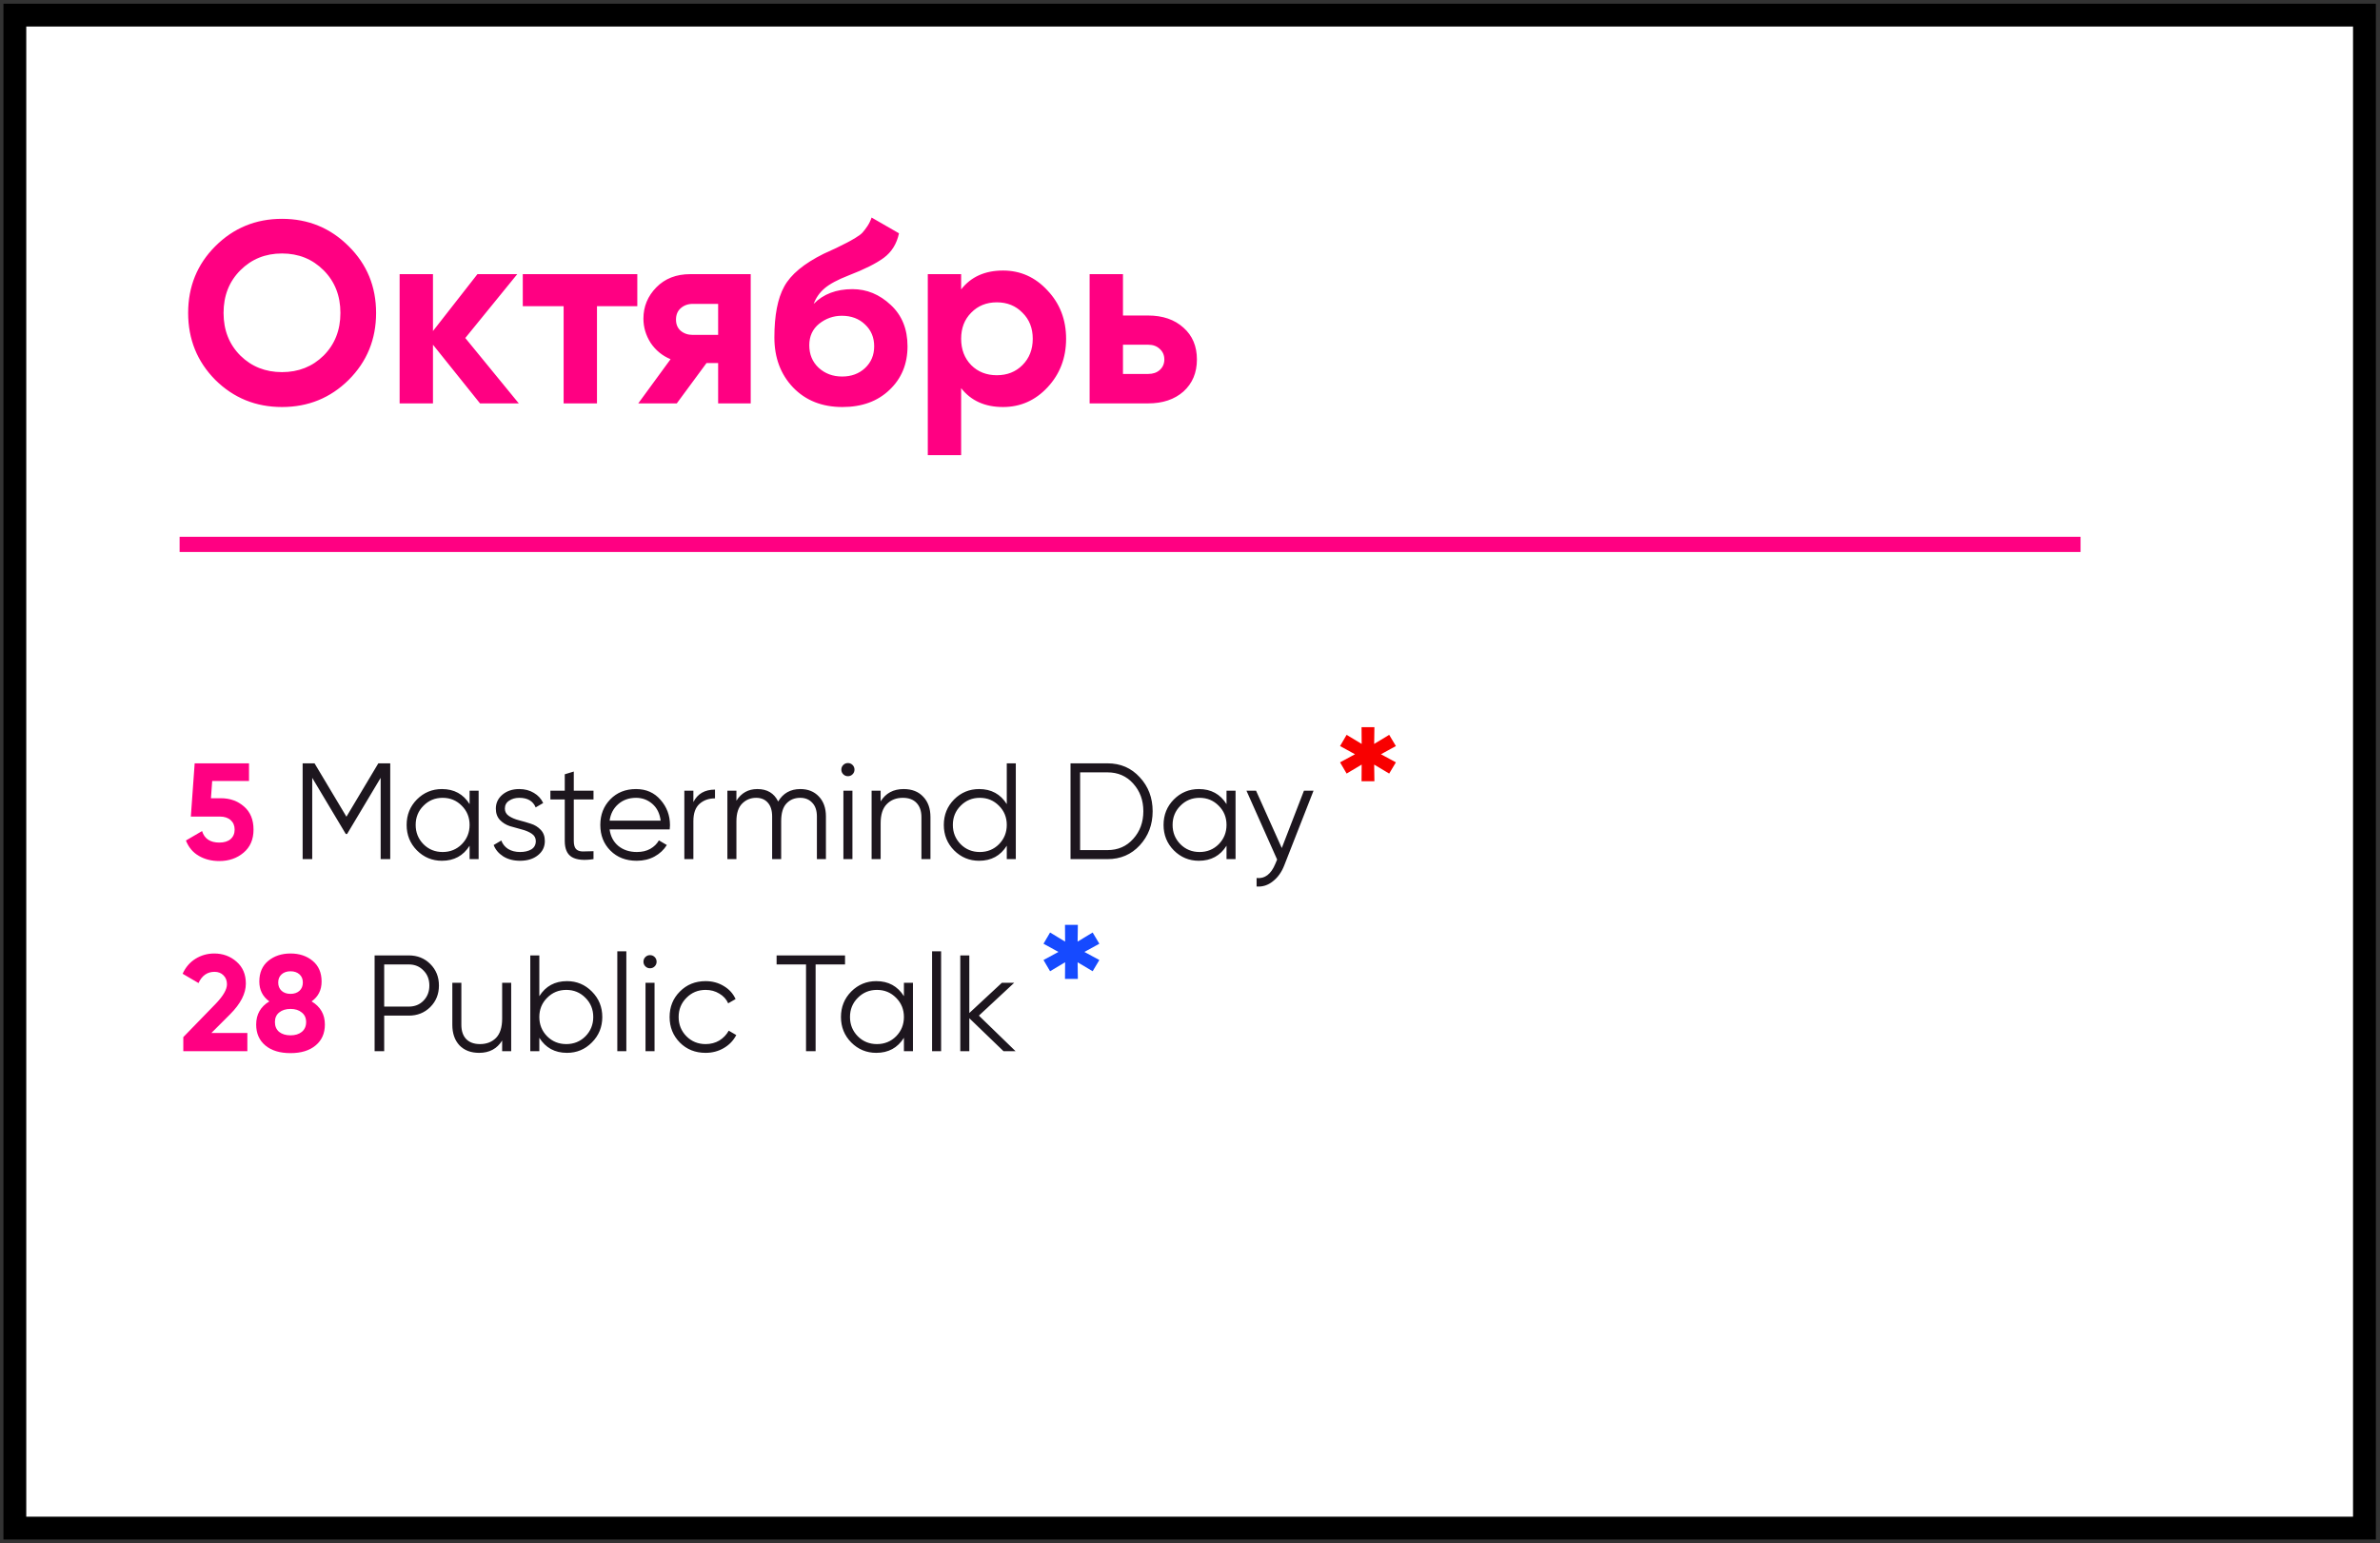 <?xml version="1.0" encoding="UTF-8"?> <svg xmlns="http://www.w3.org/2000/svg" width="313" height="203" viewBox="0 0 313 203" fill="none"><rect x="0" y="0" width="313" height="203" fill="#333333" stroke="none"/> <rect x="1.954" y="1.989" width="309" height="199" fill="white" stroke="black" stroke-width="3"></rect> <path d="M45.857 49.965C43.454 52.345 40.53 53.535 37.085 53.535C33.64 53.535 30.716 52.345 28.313 49.965C25.933 47.562 24.743 44.627 24.743 41.159C24.743 37.691 25.933 34.767 28.313 32.387C30.716 29.984 33.64 28.783 37.085 28.783C40.53 28.783 43.454 29.984 45.857 32.387C48.26 34.767 49.461 37.691 49.461 41.159C49.461 44.627 48.26 47.562 45.857 49.965ZM31.611 46.769C33.084 48.219 34.909 48.945 37.085 48.945C39.261 48.945 41.086 48.219 42.559 46.769C44.032 45.295 44.769 43.425 44.769 41.159C44.769 38.892 44.032 37.022 42.559 35.549C41.086 34.075 39.261 33.339 37.085 33.339C34.909 33.339 33.084 34.075 31.611 35.549C30.138 37.022 29.401 38.892 29.401 41.159C29.401 43.425 30.138 45.295 31.611 46.769ZM68.229 53.059H63.129L56.941 45.341V53.059H52.555V36.059H56.941V43.539L62.789 36.059H68.025L61.191 44.457L68.229 53.059ZM83.814 36.059V40.275H78.51V53.059H74.124V40.275H68.752V36.059H83.814ZM98.728 36.059V53.059H94.444V47.755H92.914L89.004 53.059H83.938L88.188 47.245C87.1 46.791 86.227 46.077 85.57 45.103C84.935 44.105 84.618 43.04 84.618 41.907C84.618 40.32 85.185 38.949 86.318 37.793C87.451 36.637 88.936 36.059 90.772 36.059H98.728ZM91.112 39.969C90.477 39.969 89.945 40.161 89.514 40.547C89.106 40.909 88.902 41.408 88.902 42.043C88.902 42.655 89.106 43.142 89.514 43.505C89.945 43.867 90.477 44.049 91.112 44.049H94.444V39.969H91.112ZM110.783 53.535C108.108 53.535 105.943 52.673 104.289 50.951C102.657 49.228 101.841 47.041 101.841 44.389C101.841 41.487 102.271 39.255 103.133 37.691C103.994 36.104 105.728 34.665 108.335 33.373C108.72 33.191 109.264 32.942 109.967 32.625C110.669 32.285 111.145 32.047 111.395 31.911C111.667 31.775 112.029 31.571 112.483 31.299C112.936 31.027 113.253 30.789 113.435 30.585C113.639 30.358 113.854 30.075 114.081 29.735C114.307 29.395 114.489 29.021 114.625 28.613L118.229 30.687C117.934 32.069 117.265 33.146 116.223 33.917C115.203 34.665 113.661 35.435 111.599 36.229C110.148 36.795 109.094 37.362 108.437 37.929C107.779 38.495 107.303 39.175 107.009 39.969C108.278 38.677 109.978 38.031 112.109 38.031C113.99 38.031 115.667 38.722 117.141 40.105C118.614 41.465 119.351 43.278 119.351 45.545C119.351 47.879 118.557 49.795 116.971 51.291C115.407 52.787 113.344 53.535 110.783 53.535ZM107.655 48.367C108.493 49.137 109.525 49.523 110.749 49.523C111.973 49.523 112.981 49.149 113.775 48.401C114.568 47.653 114.965 46.701 114.965 45.545C114.965 44.389 114.568 43.437 113.775 42.689C112.981 41.918 111.961 41.533 110.715 41.533C109.604 41.533 108.607 41.884 107.723 42.587C106.861 43.289 106.431 44.23 106.431 45.409C106.431 46.61 106.839 47.596 107.655 48.367ZM131.91 35.583C134.199 35.583 136.148 36.455 137.758 38.201C139.39 39.923 140.206 42.043 140.206 44.559C140.206 47.075 139.39 49.205 137.758 50.951C136.148 52.673 134.199 53.535 131.91 53.535C129.53 53.535 127.694 52.707 126.402 51.053V59.859H122.016V36.059H126.402V38.065C127.694 36.41 129.53 35.583 131.91 35.583ZM127.728 48.027C128.612 48.911 129.734 49.353 131.094 49.353C132.454 49.353 133.576 48.911 134.46 48.027C135.366 47.12 135.82 45.964 135.82 44.559C135.82 43.153 135.366 42.009 134.46 41.125C133.576 40.218 132.454 39.765 131.094 39.765C129.734 39.765 128.612 40.218 127.728 41.125C126.844 42.009 126.402 43.153 126.402 44.559C126.402 45.964 126.844 47.12 127.728 48.027ZM150.983 41.499C152.91 41.499 154.462 42.031 155.641 43.097C156.82 44.139 157.409 45.533 157.409 47.279C157.409 49.024 156.82 50.429 155.641 51.495C154.462 52.537 152.91 53.059 150.983 53.059H143.299V36.059H147.685V41.499H150.983ZM151.017 49.183C151.629 49.183 152.128 49.013 152.513 48.673C152.921 48.31 153.125 47.845 153.125 47.279C153.125 46.712 152.921 46.247 152.513 45.885C152.128 45.522 151.629 45.341 151.017 45.341H147.685V49.183H151.017Z" fill="#FF0082"></path> <line x1="23.621" y1="71.602" x2="273.621" y2="71.602" stroke="#FF0082" stroke-width="2"></line> <path d="M29.04 104.99C30.252 104.99 31.272 105.356 32.1 106.088C32.928 106.808 33.342 107.816 33.342 109.112C33.342 110.408 32.904 111.422 32.028 112.154C31.164 112.886 30.102 113.252 28.842 113.252C27.822 113.252 26.922 113.024 26.142 112.568C25.362 112.112 24.798 111.44 24.45 110.552L26.574 109.31C26.886 110.318 27.642 110.822 28.842 110.822C29.478 110.822 29.97 110.672 30.318 110.372C30.678 110.06 30.858 109.64 30.858 109.112C30.858 108.596 30.684 108.182 30.336 107.87C29.988 107.558 29.514 107.402 28.914 107.402H25.098L25.602 100.4H32.748V102.722H27.906L27.744 104.99H29.04Z" fill="#FF0082"></path> <path d="M51.321 100.4V113H50.061V102.308L45.651 109.688H45.471L41.061 102.308V113H39.801V100.4H41.367L45.561 107.42L49.755 100.4H51.321ZM61.758 104H62.946V113H61.758V111.236C60.93 112.556 59.718 113.216 58.122 113.216C56.838 113.216 55.74 112.76 54.828 111.848C53.928 110.936 53.478 109.82 53.478 108.5C53.478 107.18 53.928 106.064 54.828 105.152C55.74 104.24 56.838 103.784 58.122 103.784C59.718 103.784 60.93 104.444 61.758 105.764V104ZM55.692 111.038C56.376 111.722 57.216 112.064 58.212 112.064C59.208 112.064 60.048 111.722 60.732 111.038C61.416 110.342 61.758 109.496 61.758 108.5C61.758 107.504 61.416 106.664 60.732 105.98C60.048 105.284 59.208 104.936 58.212 104.936C57.216 104.936 56.376 105.284 55.692 105.98C55.008 106.664 54.666 107.504 54.666 108.5C54.666 109.496 55.008 110.342 55.692 111.038ZM66.397 106.358C66.397 106.766 66.577 107.09 66.937 107.33C67.297 107.57 67.735 107.756 68.251 107.888C68.767 108.02 69.283 108.17 69.799 108.338C70.315 108.494 70.753 108.764 71.113 109.148C71.473 109.52 71.653 110.012 71.653 110.624C71.653 111.392 71.347 112.016 70.735 112.496C70.135 112.976 69.355 113.216 68.395 113.216C67.531 113.216 66.793 113.024 66.181 112.64C65.581 112.256 65.161 111.758 64.921 111.146L65.929 110.552C66.097 111.02 66.397 111.392 66.829 111.668C67.273 111.932 67.795 112.064 68.395 112.064C68.983 112.064 69.475 111.95 69.871 111.722C70.267 111.482 70.465 111.116 70.465 110.624C70.465 110.216 70.285 109.892 69.925 109.652C69.565 109.412 69.127 109.226 68.611 109.094C68.095 108.962 67.579 108.818 67.063 108.662C66.547 108.494 66.109 108.224 65.749 107.852C65.389 107.468 65.209 106.97 65.209 106.358C65.209 105.626 65.497 105.014 66.073 104.522C66.661 104.03 67.399 103.784 68.287 103.784C69.019 103.784 69.661 103.952 70.213 104.288C70.765 104.612 71.173 105.056 71.437 105.62L70.447 106.196C70.099 105.356 69.379 104.936 68.287 104.936C67.771 104.936 67.327 105.062 66.955 105.314C66.583 105.554 66.397 105.902 66.397 106.358ZM78.053 105.152H75.461V110.606C75.461 111.098 75.557 111.452 75.749 111.668C75.941 111.872 76.229 111.98 76.613 111.992C76.997 111.992 77.477 111.98 78.053 111.956V113C76.793 113.192 75.845 113.102 75.209 112.73C74.585 112.358 74.273 111.65 74.273 110.606V105.152H72.383V104H74.273V101.84L75.461 101.48V104H78.053V105.152ZM83.647 103.784C84.978 103.784 86.052 104.258 86.868 105.206C87.697 106.142 88.111 107.252 88.111 108.536C88.111 108.668 88.099 108.854 88.075 109.094H80.172C80.293 110.006 80.677 110.732 81.325 111.272C81.984 111.8 82.794 112.064 83.754 112.064C84.439 112.064 85.026 111.926 85.519 111.65C86.022 111.362 86.4 110.99 86.653 110.534L87.697 111.146C87.3 111.782 86.76 112.286 86.076 112.658C85.392 113.03 84.612 113.216 83.737 113.216C82.32 113.216 81.168 112.772 80.281 111.884C79.392 110.996 78.948 109.868 78.948 108.5C78.948 107.156 79.386 106.034 80.263 105.134C81.138 104.234 82.266 103.784 83.647 103.784ZM83.647 104.936C82.71 104.936 81.924 105.218 81.288 105.782C80.665 106.334 80.293 107.054 80.172 107.942H86.886C86.766 106.994 86.4 106.256 85.788 105.728C85.177 105.2 84.463 104.936 83.647 104.936ZM91.188 105.494C91.74 104.402 92.688 103.856 94.032 103.856V105.008C93.216 105.008 92.538 105.248 91.998 105.728C91.458 106.208 91.188 106.964 91.188 107.996V113H90V104H91.188V105.494ZM105.254 103.784C106.262 103.784 107.072 104.108 107.684 104.756C108.308 105.404 108.62 106.28 108.62 107.384V113H107.432V107.384C107.432 106.604 107.228 106.004 106.82 105.584C106.424 105.152 105.896 104.936 105.236 104.936C104.492 104.936 103.886 105.188 103.418 105.692C102.962 106.184 102.734 106.958 102.734 108.014V113H101.546V107.384C101.546 106.592 101.354 105.986 100.97 105.566C100.598 105.146 100.088 104.936 99.44 104.936C98.72 104.936 98.108 105.188 97.604 105.692C97.1 106.196 96.848 106.97 96.848 108.014V113H95.66V104H96.848V105.314C97.496 104.294 98.414 103.784 99.602 103.784C100.898 103.784 101.81 104.33 102.338 105.422C102.986 104.33 103.958 103.784 105.254 103.784ZM112.124 101.84C111.956 102.008 111.752 102.092 111.512 102.092C111.272 102.092 111.068 102.008 110.9 101.84C110.732 101.672 110.648 101.468 110.648 101.228C110.648 100.988 110.732 100.784 110.9 100.616C111.068 100.448 111.272 100.364 111.512 100.364C111.752 100.364 111.956 100.448 112.124 100.616C112.292 100.784 112.376 100.988 112.376 101.228C112.376 101.468 112.292 101.672 112.124 101.84ZM110.918 113V104H112.106V113H110.918ZM118.839 103.784C119.931 103.784 120.789 104.12 121.413 104.792C122.049 105.452 122.367 106.346 122.367 107.474V113H121.179V107.474C121.179 106.67 120.963 106.046 120.531 105.602C120.111 105.158 119.511 104.936 118.731 104.936C117.867 104.936 117.165 105.212 116.625 105.764C116.085 106.304 115.815 107.144 115.815 108.284V113H114.627V104H115.815V105.404C116.487 104.324 117.495 103.784 118.839 103.784ZM132.404 100.4H133.592V113H132.404V111.236C131.576 112.556 130.364 113.216 128.768 113.216C127.484 113.216 126.386 112.76 125.474 111.848C124.574 110.936 124.124 109.82 124.124 108.5C124.124 107.18 124.574 106.064 125.474 105.152C126.386 104.24 127.484 103.784 128.768 103.784C130.364 103.784 131.576 104.444 132.404 105.764V100.4ZM126.338 111.038C127.022 111.722 127.862 112.064 128.858 112.064C129.854 112.064 130.694 111.722 131.378 111.038C132.062 110.342 132.404 109.496 132.404 108.5C132.404 107.504 132.062 106.664 131.378 105.98C130.694 105.284 129.854 104.936 128.858 104.936C127.862 104.936 127.022 105.284 126.338 105.98C125.654 106.664 125.312 107.504 125.312 108.5C125.312 109.496 125.654 110.342 126.338 111.038ZM145.648 100.4C147.364 100.4 148.78 101.012 149.896 102.236C151.024 103.448 151.588 104.936 151.588 106.7C151.588 108.464 151.024 109.958 149.896 111.182C148.78 112.394 147.364 113 145.648 113H140.788V100.4H145.648ZM145.648 111.812C147.028 111.812 148.156 111.32 149.032 110.336C149.92 109.352 150.364 108.14 150.364 106.7C150.364 105.26 149.92 104.048 149.032 103.064C148.156 102.08 147.028 101.588 145.648 101.588H142.048V111.812H145.648ZM161.303 104H162.491V113H161.303V111.236C160.475 112.556 159.263 113.216 157.667 113.216C156.383 113.216 155.285 112.76 154.373 111.848C153.473 110.936 153.023 109.82 153.023 108.5C153.023 107.18 153.473 106.064 154.373 105.152C155.285 104.24 156.383 103.784 157.667 103.784C159.263 103.784 160.475 104.444 161.303 105.764V104ZM155.237 111.038C155.921 111.722 156.761 112.064 157.757 112.064C158.753 112.064 159.593 111.722 160.277 111.038C160.961 110.342 161.303 109.496 161.303 108.5C161.303 107.504 160.961 106.664 160.277 105.98C159.593 105.284 158.753 104.936 157.757 104.936C156.761 104.936 155.921 105.284 155.237 105.98C154.553 106.664 154.211 107.504 154.211 108.5C154.211 109.496 154.553 110.342 155.237 111.038ZM171.486 104H172.746L168.894 113.828C168.546 114.716 168.048 115.412 167.4 115.916C166.764 116.432 166.05 116.66 165.258 116.6V115.484C166.338 115.604 167.16 114.98 167.724 113.612L167.958 113.054L163.926 104H165.186L168.57 111.542L171.486 104Z" fill="#1D161E"></path> <path d="M24.107 138.264V136.41L28.409 131.982C29.369 130.974 29.849 130.134 29.849 129.462C29.849 128.97 29.693 128.574 29.381 128.274C29.081 127.974 28.691 127.824 28.211 127.824C27.263 127.824 26.561 128.316 26.105 129.3L24.017 128.076C24.413 127.212 24.983 126.552 25.727 126.096C26.471 125.64 27.287 125.412 28.175 125.412C29.315 125.412 30.293 125.772 31.109 126.492C31.925 127.2 32.333 128.16 32.333 129.372C32.333 130.68 31.643 132.024 30.263 133.404L27.797 135.87H32.531V138.264H24.107ZM40.98 131.712C42.144 132.408 42.726 133.422 42.726 134.754C42.726 135.918 42.318 136.836 41.502 137.508C40.698 138.18 39.6 138.516 38.208 138.516C36.804 138.516 35.7 138.18 34.896 137.508C34.092 136.836 33.69 135.918 33.69 134.754C33.69 133.422 34.266 132.408 35.418 131.712C34.542 131.076 34.104 130.206 34.104 129.102C34.104 127.938 34.494 127.032 35.274 126.384C36.066 125.736 37.044 125.412 38.208 125.412C39.372 125.412 40.344 125.736 41.124 126.384C41.904 127.032 42.294 127.938 42.294 129.102C42.294 130.218 41.856 131.088 40.98 131.712ZM39.378 128.148C39.078 127.884 38.688 127.752 38.208 127.752C37.728 127.752 37.338 127.884 37.038 128.148C36.738 128.412 36.588 128.772 36.588 129.228C36.588 129.684 36.738 130.05 37.038 130.326C37.338 130.59 37.728 130.722 38.208 130.722C38.688 130.722 39.078 130.59 39.378 130.326C39.678 130.05 39.828 129.684 39.828 129.228C39.828 128.772 39.678 128.412 39.378 128.148ZM36.714 135.726C37.098 136.026 37.596 136.176 38.208 136.176C38.82 136.176 39.312 136.026 39.684 135.726C40.068 135.414 40.26 134.982 40.26 134.43C40.26 133.89 40.068 133.47 39.684 133.17C39.312 132.858 38.82 132.702 38.208 132.702C37.596 132.702 37.098 132.858 36.714 133.17C36.342 133.47 36.156 133.89 36.156 134.43C36.156 134.982 36.342 135.414 36.714 135.726Z" fill="#FF0082"></path> <path d="M53.766 125.664C54.894 125.664 55.836 126.042 56.592 126.798C57.348 127.554 57.726 128.496 57.726 129.624C57.726 130.752 57.348 131.694 56.592 132.45C55.836 133.206 54.894 133.584 53.766 133.584H50.526V138.264H49.266V125.664H53.766ZM53.766 132.396C54.546 132.396 55.188 132.138 55.692 131.622C56.208 131.094 56.466 130.428 56.466 129.624C56.466 128.82 56.208 128.16 55.692 127.644C55.188 127.116 54.546 126.852 53.766 126.852H50.526V132.396H53.766ZM66.039 129.264H67.227V138.264H66.039V136.86C65.367 137.94 64.359 138.48 63.015 138.48C61.923 138.48 61.059 138.15 60.423 137.49C59.799 136.818 59.487 135.918 59.487 134.79V129.264H60.675V134.79C60.675 135.594 60.885 136.218 61.305 136.662C61.737 137.106 62.343 137.328 63.123 137.328C63.987 137.328 64.689 137.058 65.229 136.518C65.769 135.966 66.039 135.12 66.039 133.98V129.264ZM74.564 129.048C75.849 129.048 76.941 129.504 77.841 130.416C78.752 131.328 79.209 132.444 79.209 133.764C79.209 135.084 78.752 136.2 77.841 137.112C76.941 138.024 75.849 138.48 74.564 138.48C72.969 138.48 71.757 137.82 70.928 136.5V138.264H69.74V125.664H70.928V131.028C71.757 129.708 72.969 129.048 74.564 129.048ZM71.954 136.302C72.638 136.986 73.478 137.328 74.475 137.328C75.471 137.328 76.311 136.986 76.995 136.302C77.678 135.606 78.02 134.76 78.02 133.764C78.02 132.768 77.678 131.928 76.995 131.244C76.311 130.548 75.471 130.2 74.475 130.2C73.478 130.2 72.638 130.548 71.954 131.244C71.27 131.928 70.928 132.768 70.928 133.764C70.928 134.76 71.27 135.606 71.954 136.302ZM81.184 138.264V125.124H82.372V138.264H81.184ZM86.099 127.104C85.931 127.272 85.727 127.356 85.487 127.356C85.247 127.356 85.043 127.272 84.875 127.104C84.707 126.936 84.623 126.732 84.623 126.492C84.623 126.252 84.707 126.048 84.875 125.88C85.043 125.712 85.247 125.628 85.487 125.628C85.727 125.628 85.931 125.712 86.099 125.88C86.267 126.048 86.351 126.252 86.351 126.492C86.351 126.732 86.267 126.936 86.099 127.104ZM84.893 138.264V129.264H86.081V138.264H84.893ZM92.796 138.48C91.44 138.48 90.312 138.03 89.412 137.13C88.512 136.218 88.062 135.096 88.062 133.764C88.062 132.432 88.512 131.316 89.412 130.416C90.312 129.504 91.44 129.048 92.796 129.048C93.684 129.048 94.482 129.264 95.19 129.696C95.898 130.116 96.414 130.686 96.738 131.406L95.766 131.964C95.526 131.424 95.136 130.998 94.596 130.686C94.068 130.362 93.468 130.2 92.796 130.2C91.8 130.2 90.96 130.548 90.276 131.244C89.592 131.928 89.25 132.768 89.25 133.764C89.25 134.76 89.592 135.606 90.276 136.302C90.96 136.986 91.8 137.328 92.796 137.328C93.468 137.328 94.068 137.172 94.596 136.86C95.124 136.536 95.538 136.104 95.838 135.564L96.828 136.14C96.456 136.86 95.91 137.43 95.19 137.85C94.47 138.27 93.672 138.48 92.796 138.48ZM111.133 125.664V126.852H107.263V138.264H106.003V126.852H102.133V125.664H111.133ZM118.877 129.264H120.065V138.264H118.877V136.5C118.049 137.82 116.837 138.48 115.241 138.48C113.957 138.48 112.859 138.024 111.947 137.112C111.047 136.2 110.597 135.084 110.597 133.764C110.597 132.444 111.047 131.328 111.947 130.416C112.859 129.504 113.957 129.048 115.241 129.048C116.837 129.048 118.049 129.708 118.877 131.028V129.264ZM112.811 136.302C113.495 136.986 114.335 137.328 115.331 137.328C116.327 137.328 117.167 136.986 117.851 136.302C118.535 135.606 118.877 134.76 118.877 133.764C118.877 132.768 118.535 131.928 117.851 131.244C117.167 130.548 116.327 130.2 115.331 130.2C114.335 130.2 113.495 130.548 112.811 131.244C112.127 131.928 111.785 132.768 111.785 133.764C111.785 134.76 112.127 135.606 112.811 136.302ZM122.58 138.264V125.124H123.768V138.264H122.58ZM133.561 138.264H131.977L127.477 133.926V138.264H126.289V125.664H127.477V133.242L131.761 129.264H133.381L128.737 133.584L133.561 138.264Z" fill="#1D161E"></path> <path d="M183.578 98.128L181.184 99.442V98.974L183.578 100.27L182.696 101.746L180.464 100.414L180.716 100.252L180.752 102.754H179.06L179.078 100.252L179.33 100.414L177.098 101.746L176.234 100.27L178.628 98.974V99.442L176.234 98.128L177.098 96.652L179.33 98.002L179.078 98.146L179.06 95.644H180.752L180.716 98.146L180.464 98.002L182.696 96.652L183.578 98.128Z" fill="#F80000"></path> <path d="M144.578 124.128L142.184 125.442V124.974L144.578 126.27L143.696 127.746L141.464 126.414L141.716 126.252L141.752 128.754H140.06L140.078 126.252L140.33 126.414L138.098 127.746L137.234 126.27L139.628 124.974V125.442L137.234 124.128L138.098 122.652L140.33 124.002L140.078 124.146L140.06 121.644H141.752L141.716 124.146L141.464 124.002L143.696 122.652L144.578 124.128Z" fill="#164AFF"></path> </svg> 
